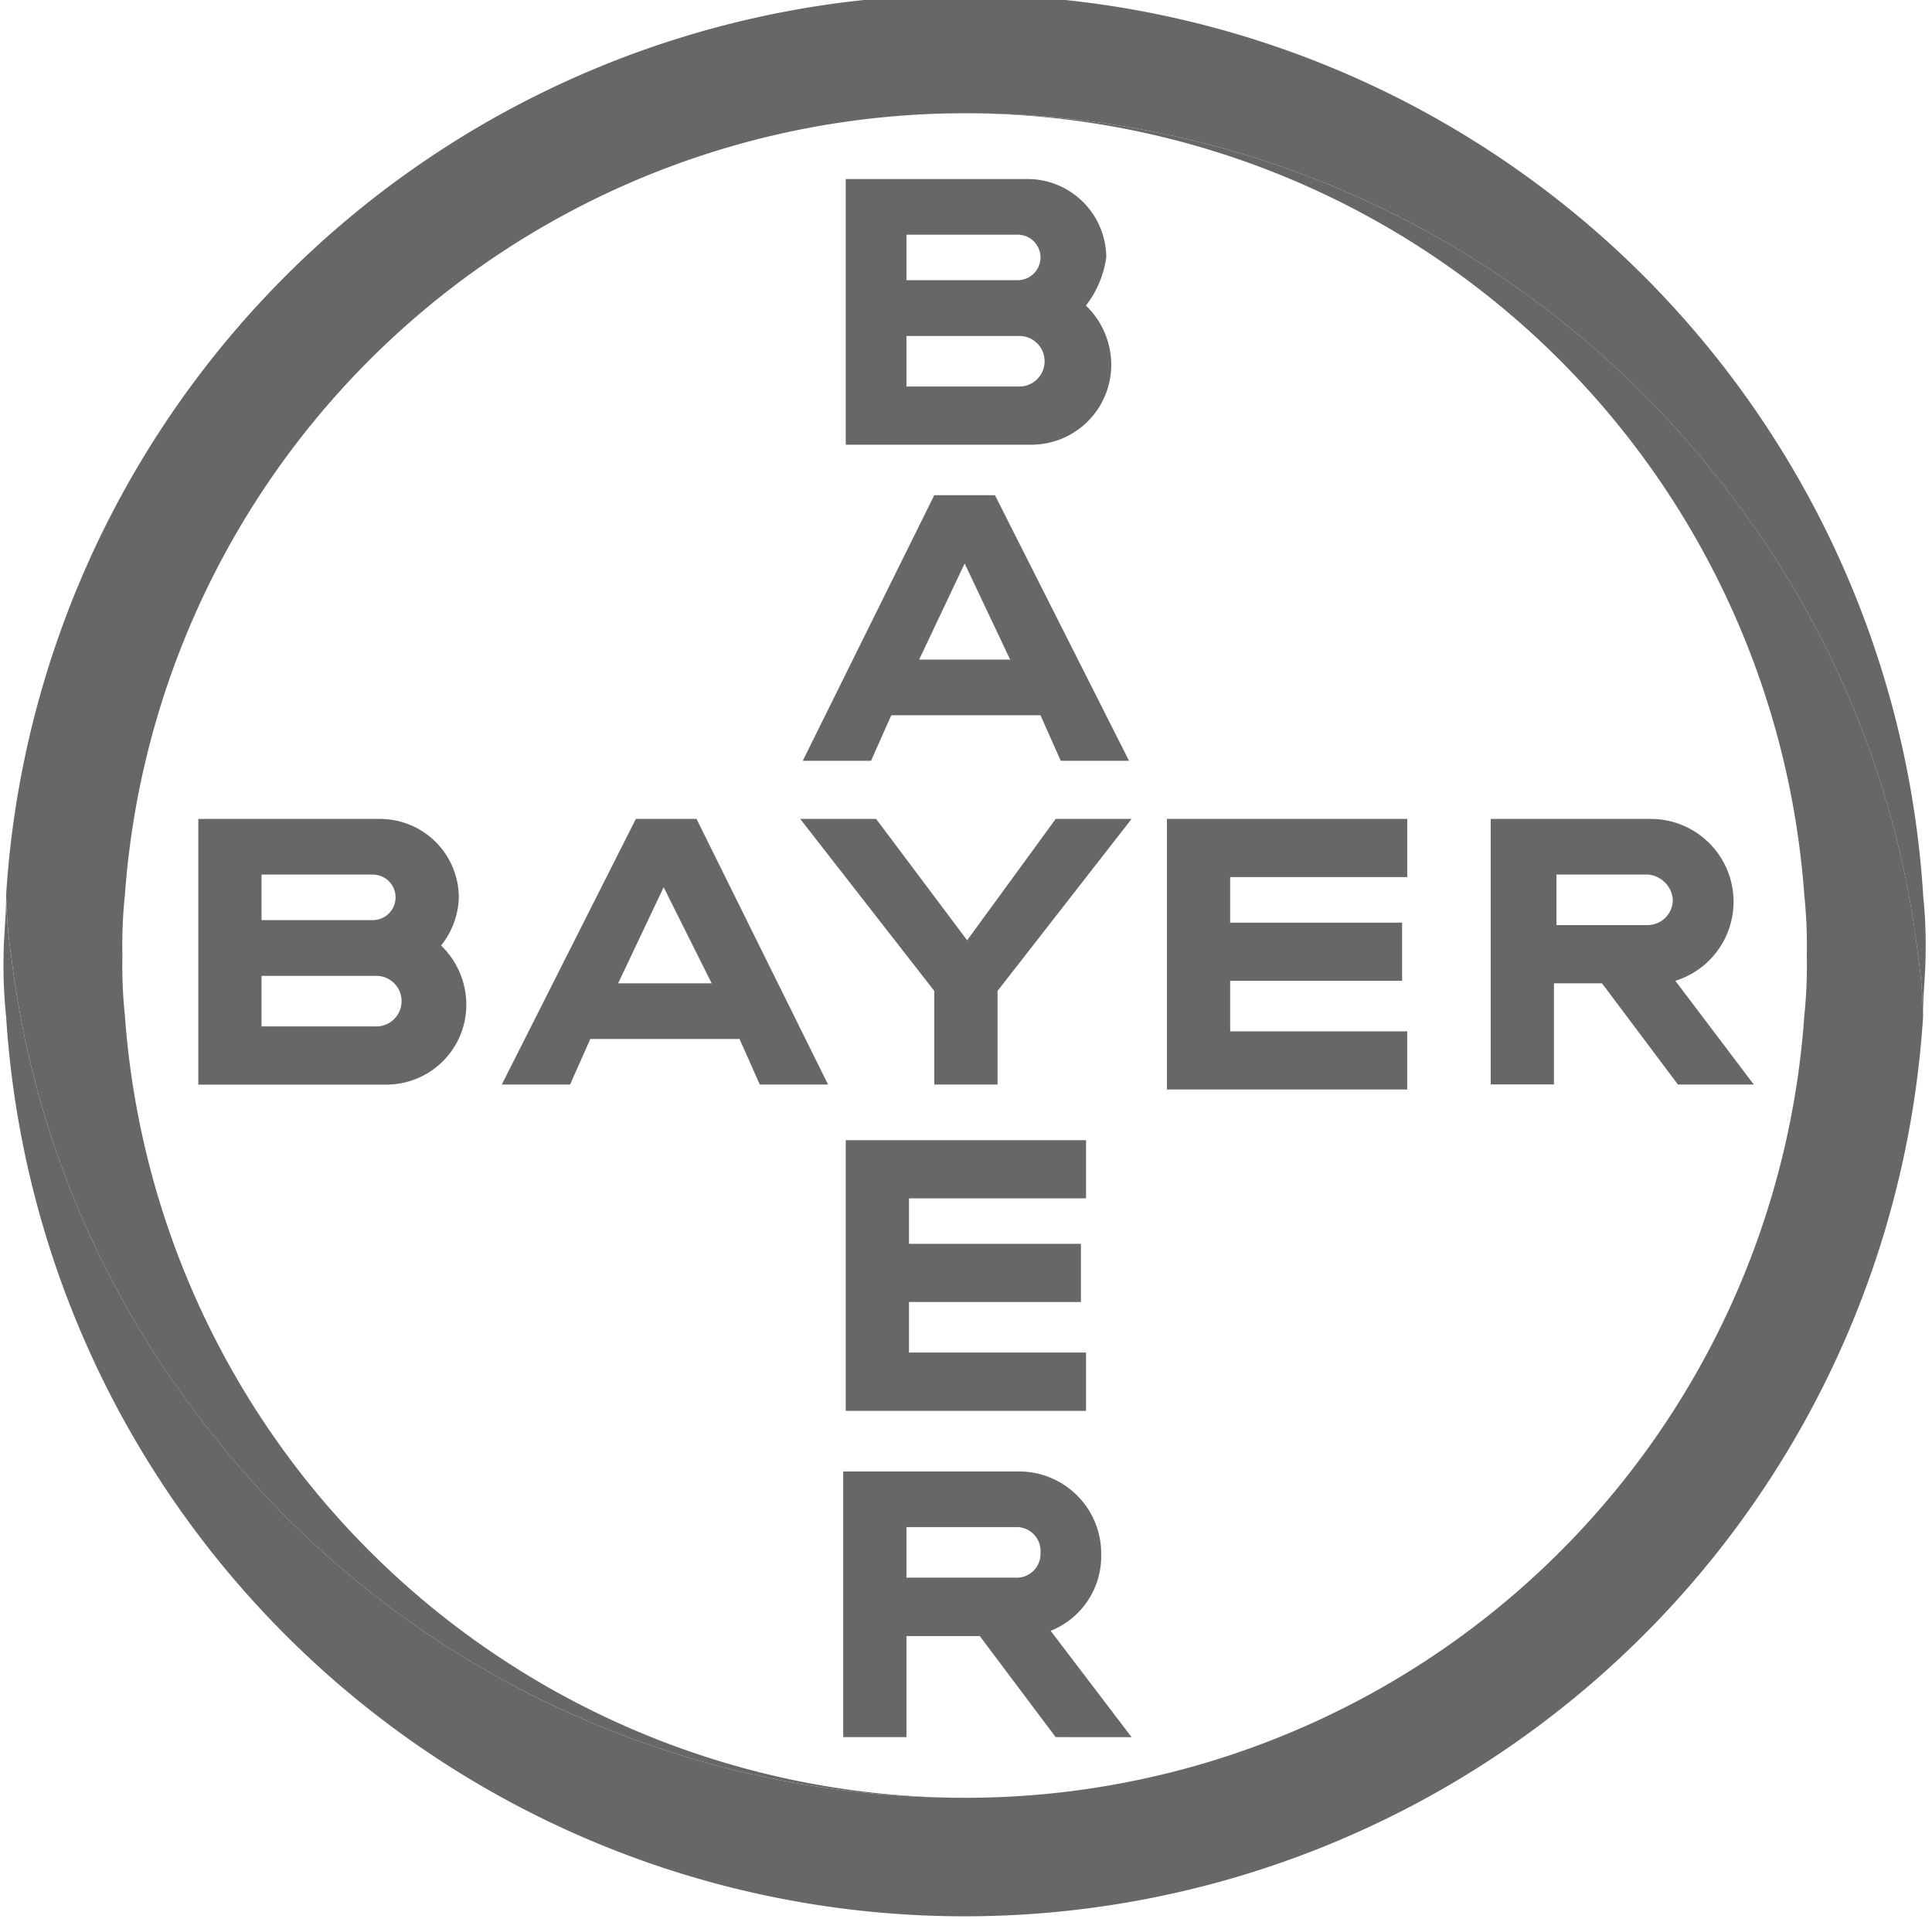 <svg id="Gruppe_1211" data-name="Gruppe 1211" xmlns="http://www.w3.org/2000/svg" xmlns:xlink="http://www.w3.org/1999/xlink" width="110.86" height="110.085" viewBox="0 0 110.86 110.085">
  <defs>
    <clipPath id="clip-path">
      <rect id="Rechteck_1525" data-name="Rechteck 1525" width="110.86" height="110.086" transform="translate(0)" fill="#676766"/>
    </clipPath>
  </defs>
  <g id="Gruppe_1210" data-name="Gruppe 1210" transform="translate(0 0)" clip-path="url(#clip-path)">
    <path id="Pfad_1563" data-name="Pfad 1563" d="M81.16,44.226h6.385a1.306,1.306,0,1,0,0-2.612H81.16Zm0,6.1h6.53a1.451,1.451,0,0,0,0-2.9H81.16Zm10.3-4.644a4.724,4.724,0,0,1,1.451,3.338,4.584,4.584,0,0,1-4.644,4.644H77.677V38.421H88.126a4.522,4.522,0,0,1,4.5,4.5,5.9,5.9,0,0,1-1.161,2.757M93.931,71.8H90.012l-1.161-2.612H80.289L79.128,71.8H75.21l7.546-15.238h3.483ZM84.5,60.479l-2.612,5.515H87.11Zm5.225,14.657h4.354l-7.691,9.868v5.37H82.756v-5.37l-7.691-9.868h4.354L84.643,82.1Zm20.172,0v3.338H99.735v2.612H109.6v3.338H99.735v2.9h10.158v3.338H96.107V75.137Zm11.175,9.433h-2.757v5.8h-3.628V75.137h9.288a4.752,4.752,0,0,1,1.306,9.288l4.5,5.95h-4.354Zm2.612-6.24h-5.224v2.9h5.224a1.455,1.455,0,0,0,1.451-1.451,1.561,1.561,0,0,0-1.451-1.451M76.661,90.375H72.743l-1.161-2.612H63.02l-1.161,2.612H57.941l7.691-15.238h3.483Zm-9.433-11.32L64.616,84.57h5.37ZM44.154,80.942h6.385a1.306,1.306,0,0,0,0-2.612H44.154Zm0,6.1h6.531a1.451,1.451,0,1,0,0-2.9H44.154Zm10.3-4.644a4.724,4.724,0,0,1,1.451,3.338,4.585,4.585,0,0,1-4.644,4.644H40.526V75.137H50.975a4.521,4.521,0,0,1,4.5,4.5,4.582,4.582,0,0,1-1.016,2.757M91.464,93.567v3.338H81.305v2.612h9.868v3.338H81.305v2.9H91.464V109.1H77.677V93.567Zm-2.612,23.655a1.371,1.371,0,0,0-1.451-1.451H81.16v2.9H87.4a1.371,1.371,0,0,0,1.451-1.451m-11.32,10.594V112.578H87.69a4.708,4.708,0,0,1,4.644,4.789,4.605,4.605,0,0,1-2.9,4.354l4.644,6.1H89.722l-4.354-5.8H81.16v5.8H77.532" transform="translate(-29.147 -28.149)" fill="#676766"/>
    <path id="Pfad_1564" data-name="Pfad 1564" d="M110.529,51.663a55.109,55.109,0,0,0-110,0,28.2,28.2,0,0,0,.29,3.483,54.059,54.059,0,0,0,10.3,25.832,54.893,54.893,0,0,0,44.407,22.494A48.339,48.339,0,0,1,7.347,58.629,27.977,27.977,0,0,1,7.2,55.146a27.982,27.982,0,0,1,.145-3.483A48.339,48.339,0,0,1,55.528,6.82,54.893,54.893,0,0,1,99.935,29.314a54.056,54.056,0,0,1,10.3,25.832,28.291,28.291,0,0,1,.29,3.338c0-1.161.145-2.322.145-3.483a26.838,26.838,0,0,0-.145-3.338" transform="translate(-0.177 -0.322)" fill="#676766"/>
    <path id="Pfad_1565" data-name="Pfad 1565" d="M.145,76.545a55.109,55.109,0,0,0,110,0,28.2,28.2,0,0,0-.29-3.483,54.059,54.059,0,0,0-10.3-25.832A54.892,54.892,0,0,0,55.146,24.737a48.339,48.339,0,0,1,48.18,44.843,27.978,27.978,0,0,1,.145,3.483,27.983,27.983,0,0,1-.145,3.483,48.231,48.231,0,0,1-48.18,44.843A54.893,54.893,0,0,1,10.739,98.894,54.056,54.056,0,0,1,.435,73.062a28.294,28.294,0,0,1-.29-3.338C.145,70.886,0,72.047,0,73.208a26.841,26.841,0,0,0,.145,3.338" transform="translate(0.205 -18.238)" fill="#676766"/>
  </g>
</svg>
